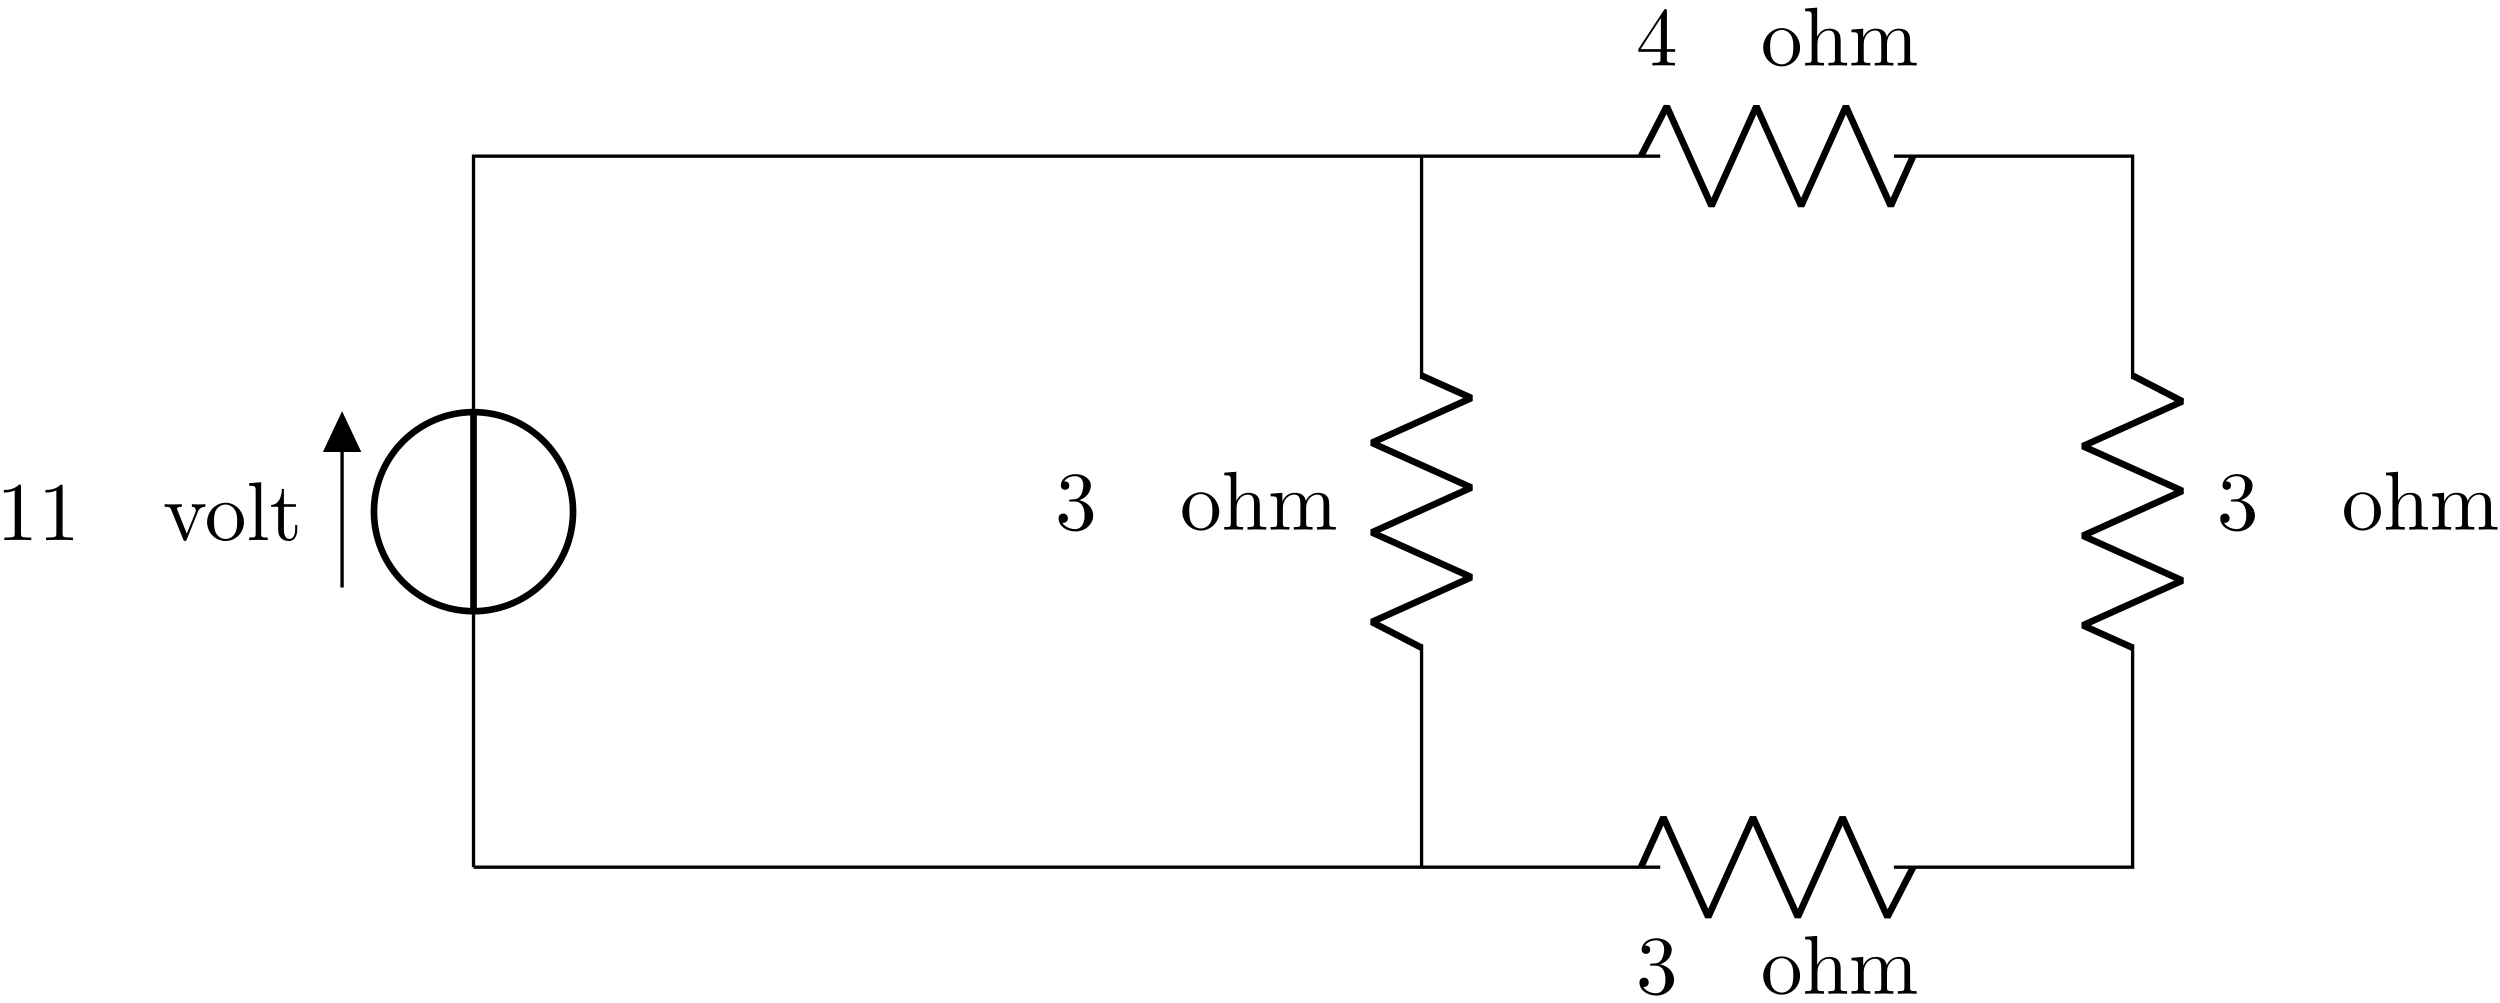 <?xml version="1.0" encoding="UTF-8"?>
<svg xmlns="http://www.w3.org/2000/svg" xmlns:xlink="http://www.w3.org/1999/xlink" width="299pt" height="120pt" viewBox="0 0 299 120" version="1.1">
<defs>
<g>
<symbol overflow="visible" id="glyph0-0">
<path style="stroke:none;" d=""/>
</symbol>
<symbol overflow="visible" id="glyph0-1">
<path style="stroke:none;" d="M 2.938 -6.375 C 2.938 -6.625 2.938 -6.641 2.703 -6.641 C 2.078 -6 1.203 -6 0.891 -6 L 0.891 -5.688 C 1.094 -5.688 1.672 -5.688 2.188 -5.953 L 2.188 -0.781 C 2.188 -0.422 2.156 -0.312 1.266 -0.312 L 0.953 -0.312 L 0.953 0 C 1.297 -0.031 2.156 -0.031 2.562 -0.031 C 2.953 -0.031 3.828 -0.031 4.172 0 L 4.172 -0.312 L 3.859 -0.312 C 2.953 -0.312 2.938 -0.422 2.938 -0.781 Z M 2.938 -6.375 "/>
</symbol>
<symbol overflow="visible" id="glyph0-2">
<path style="stroke:none;" d="M 2.938 -1.641 L 2.938 -0.781 C 2.938 -0.422 2.906 -0.312 2.172 -0.312 L 1.969 -0.312 L 1.969 0 C 2.375 -0.031 2.891 -0.031 3.312 -0.031 C 3.734 -0.031 4.25 -0.031 4.672 0 L 4.672 -0.312 L 4.453 -0.312 C 3.719 -0.312 3.703 -0.422 3.703 -0.781 L 3.703 -1.641 L 4.688 -1.641 L 4.688 -1.953 L 3.703 -1.953 L 3.703 -6.484 C 3.703 -6.688 3.703 -6.75 3.531 -6.75 C 3.453 -6.75 3.422 -6.75 3.344 -6.625 L 0.281 -1.953 L 0.281 -1.641 Z M 2.984 -1.953 L 0.562 -1.953 L 2.984 -5.672 Z M 2.984 -1.953 "/>
</symbol>
<symbol overflow="visible" id="glyph0-3">
<path style="stroke:none;" d="M 2.891 -3.516 C 3.703 -3.781 4.281 -4.469 4.281 -5.266 C 4.281 -6.078 3.406 -6.641 2.453 -6.641 C 1.453 -6.641 0.688 -6.047 0.688 -5.281 C 0.688 -4.953 0.906 -4.766 1.203 -4.766 C 1.5 -4.766 1.703 -4.984 1.703 -5.281 C 1.703 -5.766 1.234 -5.766 1.094 -5.766 C 1.391 -6.266 2.047 -6.391 2.406 -6.391 C 2.828 -6.391 3.375 -6.172 3.375 -5.281 C 3.375 -5.156 3.344 -4.578 3.094 -4.141 C 2.797 -3.656 2.453 -3.625 2.203 -3.625 C 2.125 -3.609 1.891 -3.594 1.812 -3.594 C 1.734 -3.578 1.672 -3.562 1.672 -3.469 C 1.672 -3.359 1.734 -3.359 1.906 -3.359 L 2.344 -3.359 C 3.156 -3.359 3.531 -2.688 3.531 -1.703 C 3.531 -0.344 2.844 -0.062 2.406 -0.062 C 1.969 -0.062 1.219 -0.234 0.875 -0.812 C 1.219 -0.766 1.531 -0.984 1.531 -1.359 C 1.531 -1.719 1.266 -1.922 0.984 -1.922 C 0.734 -1.922 0.422 -1.781 0.422 -1.344 C 0.422 -0.438 1.344 0.219 2.438 0.219 C 3.656 0.219 4.562 -0.688 4.562 -1.703 C 4.562 -2.516 3.922 -3.297 2.891 -3.516 Z M 2.891 -3.516 "/>
</symbol>
<symbol overflow="visible" id="glyph1-0">
<path style="stroke:none;" d=""/>
</symbol>
<symbol overflow="visible" id="glyph1-1">
<path style="stroke:none;" d="M 5.062 -3.984 L 5.062 -4.297 C 4.828 -4.281 4.547 -4.266 4.312 -4.266 L 3.453 -4.297 L 3.453 -3.984 C 3.812 -3.984 3.922 -3.75 3.922 -3.562 C 3.922 -3.469 3.906 -3.422 3.875 -3.312 L 2.844 -0.781 L 1.734 -3.562 C 1.672 -3.688 1.672 -3.734 1.672 -3.734 C 1.672 -3.984 2.062 -3.984 2.25 -3.984 L 2.25 -4.297 L 1.156 -4.266 C 0.891 -4.266 0.484 -4.281 0.188 -4.297 L 0.188 -3.984 C 0.812 -3.984 0.859 -3.922 0.984 -3.625 L 2.422 -0.078 C 2.484 0.062 2.5 0.109 2.625 0.109 C 2.766 0.109 2.797 0.016 2.844 -0.078 L 4.141 -3.312 C 4.234 -3.547 4.406 -3.984 5.062 -3.984 Z M 5.062 -3.984 "/>
</symbol>
<symbol overflow="visible" id="glyph1-2">
<path style="stroke:none;" d="M 4.688 -2.141 C 4.688 -3.406 3.703 -4.469 2.5 -4.469 C 1.25 -4.469 0.281 -3.375 0.281 -2.141 C 0.281 -0.844 1.312 0.109 2.484 0.109 C 3.688 0.109 4.688 -0.875 4.688 -2.141 Z M 3.875 -2.219 C 3.875 -1.859 3.875 -1.312 3.656 -0.875 C 3.422 -0.422 2.984 -0.141 2.5 -0.141 C 2.062 -0.141 1.625 -0.344 1.359 -0.812 C 1.109 -1.25 1.109 -1.859 1.109 -2.219 C 1.109 -2.609 1.109 -3.141 1.344 -3.578 C 1.609 -4.031 2.078 -4.25 2.484 -4.25 C 2.922 -4.25 3.344 -4.031 3.609 -3.594 C 3.875 -3.172 3.875 -2.594 3.875 -2.219 Z M 3.875 -2.219 "/>
</symbol>
<symbol overflow="visible" id="glyph1-3">
<path style="stroke:none;" d="M 2.547 0 L 2.547 -0.312 C 1.875 -0.312 1.766 -0.312 1.766 -0.75 L 1.766 -6.922 L 0.328 -6.812 L 0.328 -6.5 C 1.031 -6.5 1.109 -6.438 1.109 -5.938 L 1.109 -0.75 C 1.109 -0.312 1 -0.312 0.328 -0.312 L 0.328 0 L 1.438 -0.031 Z M 2.547 0 "/>
</symbol>
<symbol overflow="visible" id="glyph1-4">
<path style="stroke:none;" d="M 3.312 -1.234 L 3.312 -1.797 L 3.062 -1.797 L 3.062 -1.25 C 3.062 -0.516 2.766 -0.141 2.391 -0.141 C 1.719 -0.141 1.719 -1.047 1.719 -1.219 L 1.719 -3.984 L 3.156 -3.984 L 3.156 -4.297 L 1.719 -4.297 L 1.719 -6.125 L 1.469 -6.125 C 1.469 -5.312 1.172 -4.25 0.188 -4.203 L 0.188 -3.984 L 1.031 -3.984 L 1.031 -1.234 C 1.031 -0.016 1.969 0.109 2.328 0.109 C 3.031 0.109 3.312 -0.594 3.312 -1.234 Z M 3.312 -1.234 "/>
</symbol>
<symbol overflow="visible" id="glyph1-5">
<path style="stroke:none;" d="M 5.328 0 L 5.328 -0.312 C 4.812 -0.312 4.562 -0.312 4.562 -0.609 L 4.562 -2.516 C 4.562 -3.375 4.562 -3.672 4.25 -4.031 C 4.109 -4.203 3.781 -4.406 3.203 -4.406 C 2.359 -4.406 1.922 -3.812 1.766 -3.453 L 1.75 -3.453 L 1.75 -6.922 L 0.312 -6.812 L 0.312 -6.5 C 1.016 -6.5 1.094 -6.438 1.094 -5.938 L 1.094 -0.75 C 1.094 -0.312 0.984 -0.312 0.312 -0.312 L 0.312 0 L 1.453 -0.031 L 2.562 0 L 2.562 -0.312 C 1.891 -0.312 1.781 -0.312 1.781 -0.75 L 1.781 -2.594 C 1.781 -3.625 2.5 -4.188 3.125 -4.188 C 3.766 -4.188 3.875 -3.656 3.875 -3.078 L 3.875 -0.75 C 3.875 -0.312 3.766 -0.312 3.094 -0.312 L 3.094 0 L 4.219 -0.031 Z M 5.328 0 "/>
</symbol>
<symbol overflow="visible" id="glyph1-6">
<path style="stroke:none;" d="M 8.109 0 L 8.109 -0.312 C 7.594 -0.312 7.344 -0.312 7.328 -0.609 L 7.328 -2.516 C 7.328 -3.375 7.328 -3.672 7.016 -4.031 C 6.875 -4.203 6.547 -4.406 5.969 -4.406 C 5.141 -4.406 4.688 -3.812 4.531 -3.422 C 4.391 -4.297 3.656 -4.406 3.203 -4.406 C 2.469 -4.406 2 -3.984 1.719 -3.359 L 1.719 -4.406 L 0.312 -4.297 L 0.312 -3.984 C 1.016 -3.984 1.094 -3.922 1.094 -3.422 L 1.094 -0.75 C 1.094 -0.312 0.984 -0.312 0.312 -0.312 L 0.312 0 L 1.453 -0.031 L 2.562 0 L 2.562 -0.312 C 1.891 -0.312 1.781 -0.312 1.781 -0.75 L 1.781 -2.594 C 1.781 -3.625 2.5 -4.188 3.125 -4.188 C 3.766 -4.188 3.875 -3.656 3.875 -3.078 L 3.875 -0.75 C 3.875 -0.312 3.766 -0.312 3.094 -0.312 L 3.094 0 L 4.219 -0.031 L 5.328 0 L 5.328 -0.312 C 4.672 -0.312 4.562 -0.312 4.562 -0.75 L 4.562 -2.594 C 4.562 -3.625 5.266 -4.188 5.906 -4.188 C 6.531 -4.188 6.641 -3.656 6.641 -3.078 L 6.641 -0.75 C 6.641 -0.312 6.531 -0.312 5.859 -0.312 L 5.859 0 L 6.984 -0.031 Z M 8.109 0 "/>
</symbol>
</g>
</defs>
<g id="surface1">
<path style="fill:none;stroke-width:0.399;stroke-linecap:butt;stroke-linejoin:miter;stroke:rgb(0%,0%,0%);stroke-opacity:1;stroke-miterlimit:10;" d="M 0.002 0.001 L 0.002 0.2 M 0.002 0.001 L 0.002 30.614 M 0.002 54.427 L 0.002 85.04 M -15.717 33.446 L -15.717 51.595 M 0.002 84.841 L 0.002 85.04 L 0.201 85.04 M 0.002 85.04 L 70.865 85.04 M 70.865 85.04 L 141.732 85.04 M 141.533 85.04 L 141.931 85.04 M 141.732 85.04 L 140.033 85.04 M 171.783 85.04 L 170.08 85.04 M 169.881 85.04 L 170.279 85.04 M 170.08 85.04 L 184.256 85.04 M 184.256 85.04 L 198.428 85.04 M 198.228 85.04 L 198.428 85.04 L 198.428 84.841 M 198.428 85.04 L 198.428 58.396 M 198.428 26.646 L 198.428 0.001 M 198.428 0.2 L 198.428 0.001 L 198.228 0.001 M 198.428 0.001 L 184.256 0.001 M 184.256 0.001 L 170.08 0.001 M 170.279 0.001 L 169.881 0.001 M 170.08 0.001 L 171.783 0.001 M 140.033 0.001 L 141.732 0.001 M 141.931 0.001 L 141.533 0.001 M 141.732 0.001 L 70.865 0.001 M 70.865 0.001 L 0.002 0.001 M 0.201 0.001 L 0.002 0.001 " transform="matrix(1,0,0,-1,56.631,103.716)"/>
<path style="fill:none;stroke-width:0.797;stroke-linecap:butt;stroke-linejoin:miter;stroke:rgb(0%,0%,0%);stroke-opacity:1;stroke-miterlimit:10;" d="M -11.904 42.521 C -11.904 35.946 -6.576 30.614 0.002 30.614 C 6.576 30.614 11.904 35.946 11.904 42.521 C 11.904 49.095 6.576 54.427 0.002 54.427 C -6.576 54.427 -11.904 49.095 -11.904 42.521 Z M 0.002 30.614 L 0.002 54.427 " transform="matrix(1,0,0,-1,56.631,103.716)"/>
<path style="fill-rule:nonzero;fill:rgb(0%,0%,0%);fill-opacity:1;stroke-width:0.399;stroke-linecap:butt;stroke-linejoin:miter;stroke:rgb(0%,0%,0%);stroke-opacity:1;stroke-miterlimit:10;" d="M -15.717 49.857 L -13.733 49.857 L -15.717 54.075 L -17.701 49.857 L -15.717 49.857 " transform="matrix(1,0,0,-1,56.631,103.716)"/>
<g style="fill:rgb(0%,0%,0%);fill-opacity:1;">
  <use xlink:href="#glyph0-1" x="-0.429" y="64.598"/>
  <use xlink:href="#glyph0-1" x="4.552" y="64.598"/>
</g>
<g style="fill:rgb(0%,0%,0%);fill-opacity:1;">
  <use xlink:href="#glyph1-1" x="19.496" y="64.598"/>
</g>
<g style="fill:rgb(0%,0%,0%);fill-opacity:1;">
  <use xlink:href="#glyph1-2" x="24.487" y="64.598"/>
  <use xlink:href="#glyph1-3" x="29.469" y="64.598"/>
  <use xlink:href="#glyph1-4" x="32.238" y="64.598"/>
</g>
<path style="fill:none;stroke-width:0.797;stroke-linecap:butt;stroke-linejoin:bevel;stroke:rgb(0%,0%,0%);stroke-opacity:1;stroke-miterlimit:10;" d="M 139.635 85.04 L 142.713 90.993 L 148.068 79.087 L 153.428 90.993 L 158.787 79.087 L 164.142 90.993 L 169.502 79.087 L 172.181 85.04 " transform="matrix(1,0,0,-1,56.631,103.716)"/>
<g style="fill:rgb(0%,0%,0%);fill-opacity:1;">
  <use xlink:href="#glyph0-2" x="195.657" y="7.833"/>
</g>
<g style="fill:rgb(0%,0%,0%);fill-opacity:1;">
  <use xlink:href="#glyph1-2" x="210.601" y="7.833"/>
  <use xlink:href="#glyph1-5" x="215.582" y="7.833"/>
  <use xlink:href="#glyph1-6" x="221.122" y="7.833"/>
</g>
<path style="fill:none;stroke-width:0.797;stroke-linecap:butt;stroke-linejoin:bevel;stroke:rgb(0%,0%,0%);stroke-opacity:1;stroke-miterlimit:10;" d="M 198.428 58.794 L 204.381 55.716 L 192.474 50.357 L 204.381 45.001 L 192.474 39.642 L 204.381 34.282 L 192.474 28.927 L 198.428 26.247 " transform="matrix(1,0,0,-1,56.631,103.716)"/>
<g style="fill:rgb(0%,0%,0%);fill-opacity:1;">
  <use xlink:href="#glyph0-3" x="265.127" y="63.343"/>
</g>
<g style="fill:rgb(0%,0%,0%);fill-opacity:1;">
  <use xlink:href="#glyph1-2" x="280.071" y="63.343"/>
  <use xlink:href="#glyph1-5" x="285.052" y="63.343"/>
  <use xlink:href="#glyph1-6" x="290.592" y="63.343"/>
</g>
<path style="fill:none;stroke-width:0.797;stroke-linecap:butt;stroke-linejoin:bevel;stroke:rgb(0%,0%,0%);stroke-opacity:1;stroke-miterlimit:10;" d="M 172.181 0.001 L 169.103 -5.952 L 163.744 5.954 L 158.389 -5.952 L 153.029 5.954 L 147.67 -5.952 L 142.314 5.954 L 139.635 0.001 " transform="matrix(1,0,0,-1,56.631,103.716)"/>
<g style="fill:rgb(0%,0%,0%);fill-opacity:1;">
  <use xlink:href="#glyph0-3" x="195.657" y="118.852"/>
</g>
<g style="fill:rgb(0%,0%,0%);fill-opacity:1;">
  <use xlink:href="#glyph1-2" x="210.601" y="118.852"/>
  <use xlink:href="#glyph1-5" x="215.582" y="118.852"/>
  <use xlink:href="#glyph1-6" x="221.122" y="118.852"/>
</g>
<path style="fill:none;stroke-width:0.399;stroke-linecap:butt;stroke-linejoin:miter;stroke:rgb(0%,0%,0%);stroke-opacity:1;stroke-miterlimit:10;" d="M 113.389 0.001 L 113.389 0.2 M 113.389 0.001 L 113.389 26.646 M 113.389 58.396 L 113.389 85.04 M 113.389 84.841 L 113.389 85.04 " transform="matrix(1,0,0,-1,56.631,103.716)"/>
<path style="fill:none;stroke-width:0.797;stroke-linecap:butt;stroke-linejoin:bevel;stroke:rgb(0%,0%,0%);stroke-opacity:1;stroke-miterlimit:10;" d="M 113.389 26.247 L 107.435 29.325 L 119.342 34.681 L 107.435 40.04 L 119.342 45.4 L 107.435 50.755 L 119.342 56.114 L 113.389 58.794 " transform="matrix(1,0,0,-1,56.631,103.716)"/>
<g style="fill:rgb(0%,0%,0%);fill-opacity:1;">
  <use xlink:href="#glyph0-3" x="126.186" y="63.343"/>
</g>
<g style="fill:rgb(0%,0%,0%);fill-opacity:1;">
  <use xlink:href="#glyph1-2" x="141.13" y="63.343"/>
  <use xlink:href="#glyph1-5" x="146.111" y="63.343"/>
  <use xlink:href="#glyph1-6" x="151.651" y="63.343"/>
</g>
</g>
</svg>
